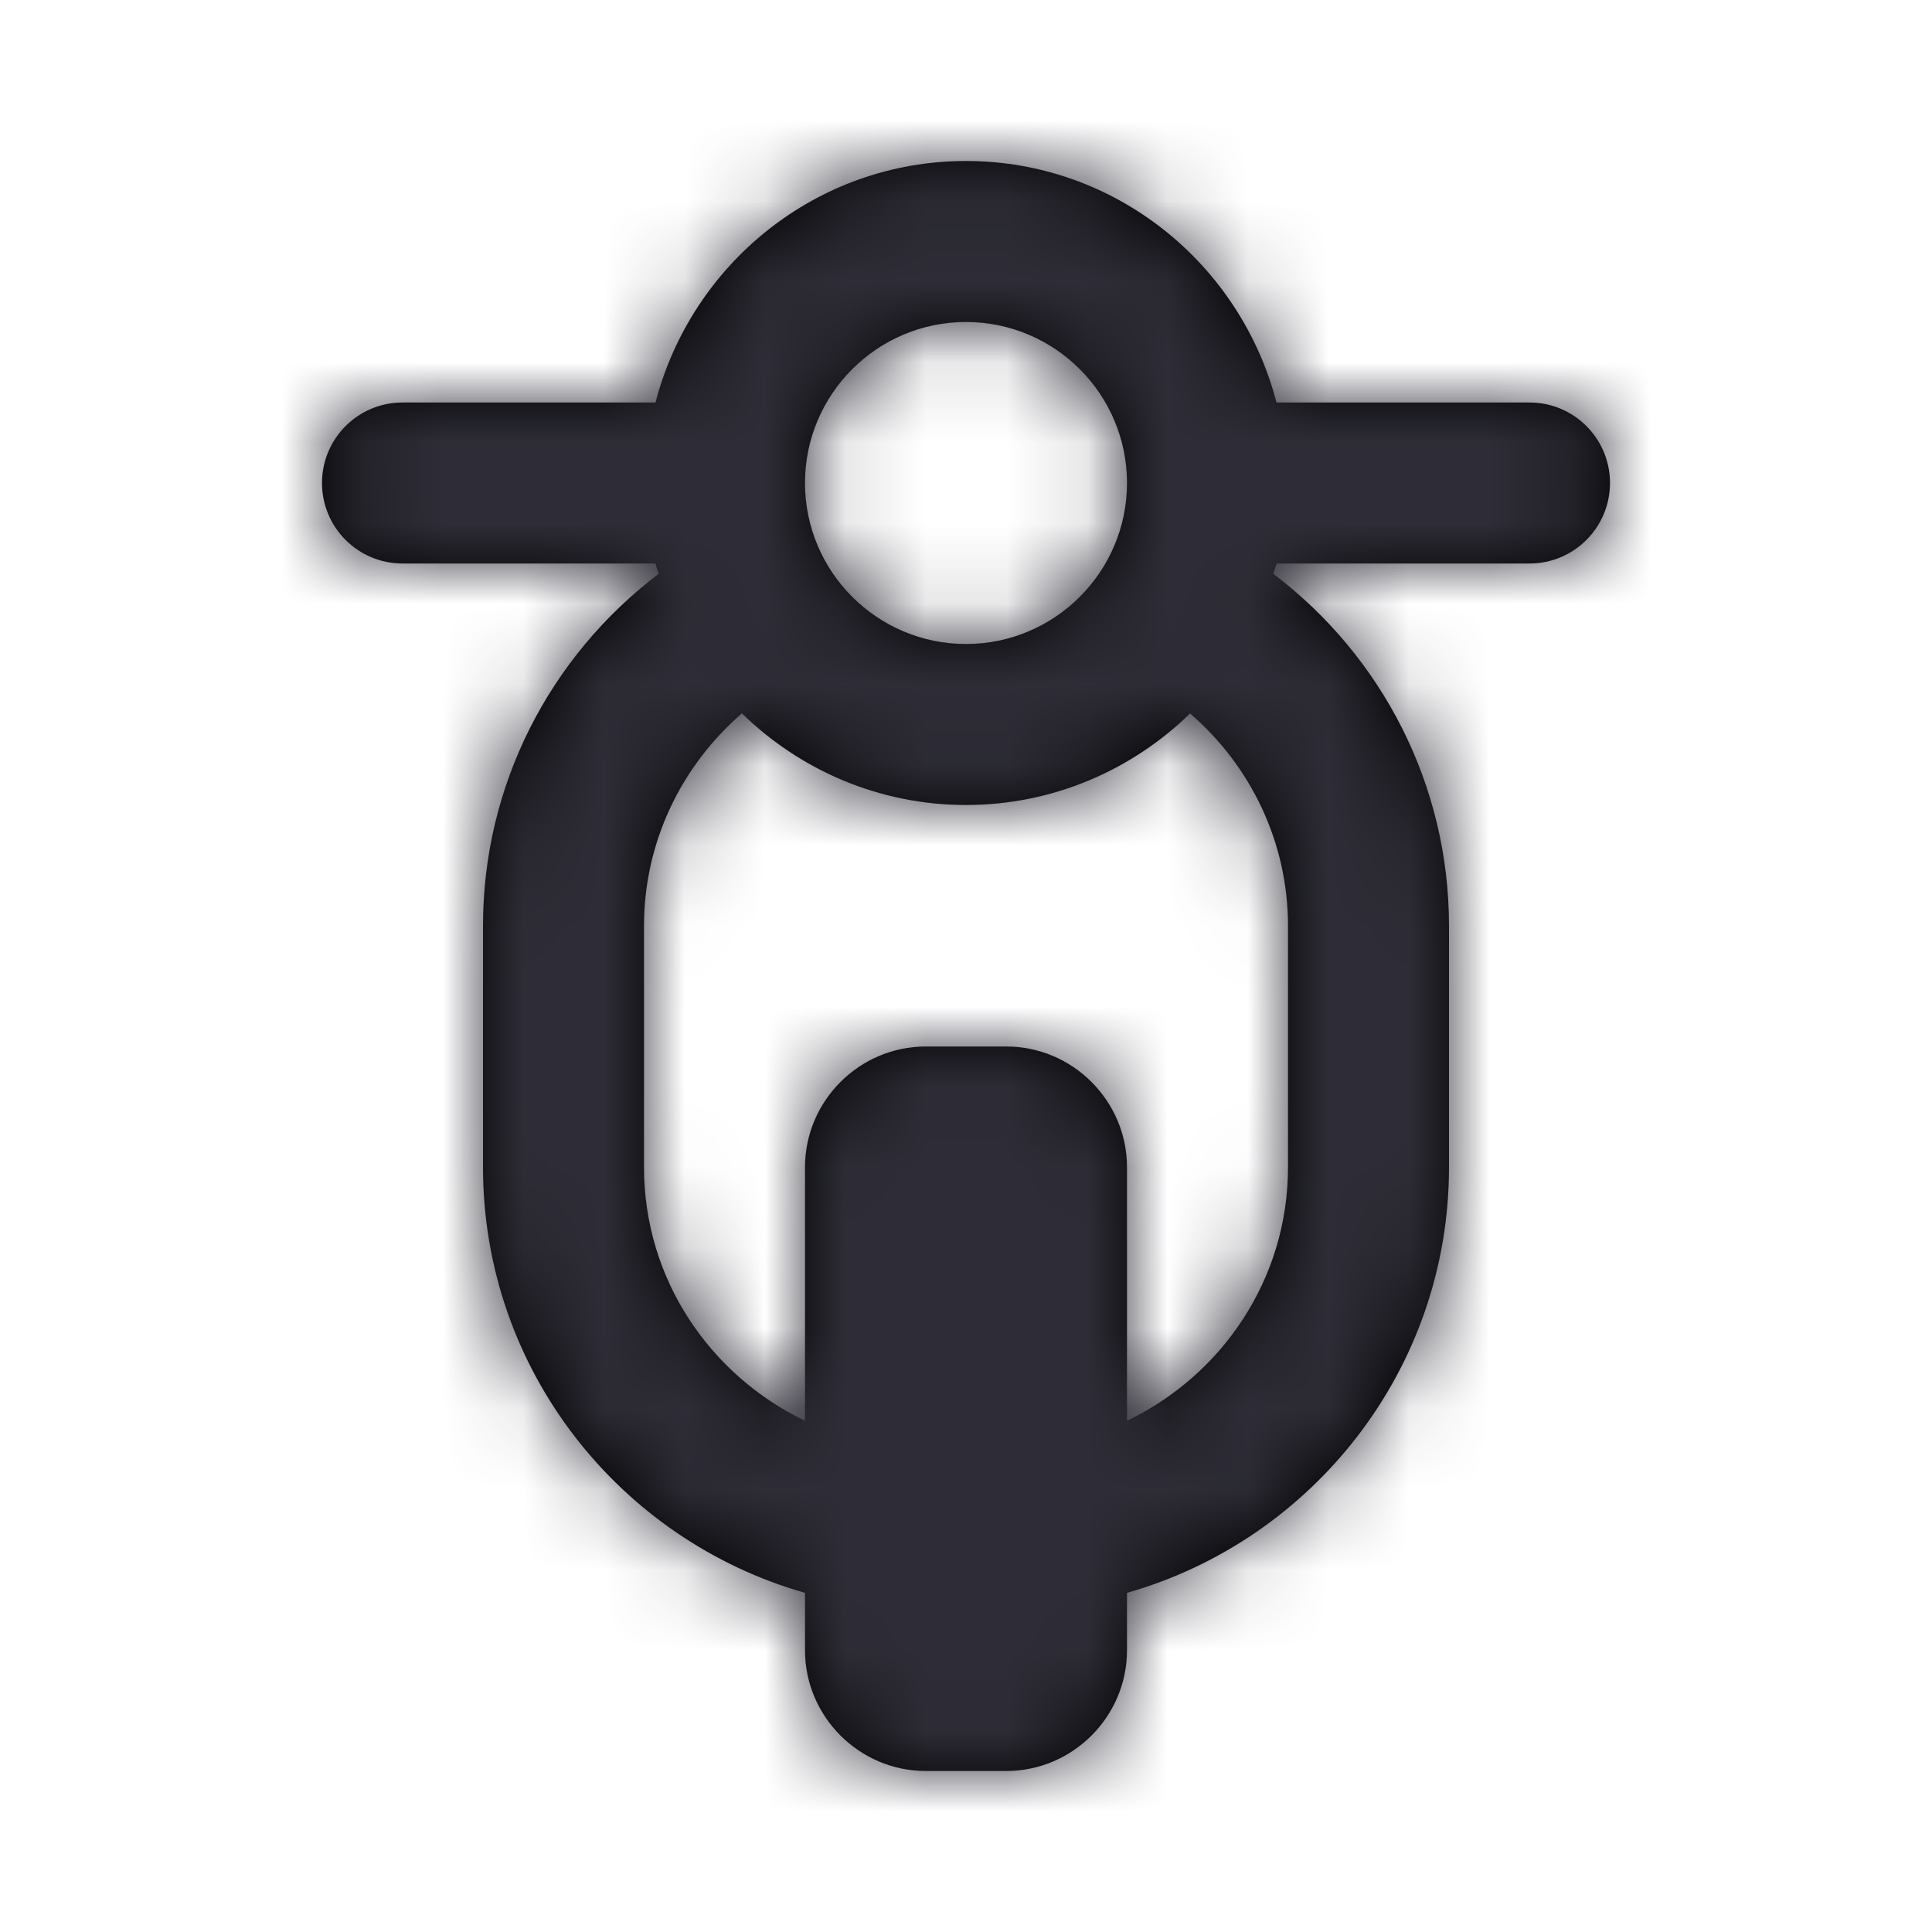 <?xml version="1.0" encoding="UTF-8"?>
<svg width="24px" height="24px" viewBox="0 0 24 24" version="1.1" xmlns="http://www.w3.org/2000/svg" xmlns:xlink="http://www.w3.org/1999/xlink">
    <!-- Generator: Sketch 52.3 (67297) - http://www.bohemiancoding.com/sketch -->
    <title>Icons/Motorcycle</title>
    <desc>Created with Sketch.</desc>
    <defs>
        <path d="M16,14.5 C16,15.891 15.178,17.085 14,17.649 L14,14.5 C14,13.675 13.325,13 12.5,13 L11.5,13 C10.675,13 10,13.675 10,14.5 L10,17.649 C8.822,17.085 8,15.891 8,14.5 L8,11.5 C8,10.473 8.455,9.521 9.216,8.862 C9.937,9.564 10.917,10 12,10 C13.083,10 14.063,9.564 14.784,8.863 C15.545,9.521 16,10.473 16,11.5 L16,14.5 Z M12,4 C13.103,4 14,4.897 14,6 C14,7.103 13.103,8 12,8 C10.897,8 10,7.103 10,6 C10,4.897 10.897,4 12,4 Z M19,5 L15.857,5 C15.411,3.28 13.858,2 12,2 C10.142,2 8.589,3.28 8.143,5 L5,5 C4.447,5 4,5.448 4,6 C4,6.552 4.447,7 5,7 L8.143,7 C8.153,7.043 8.169,7.085 8.182,7.128 C6.821,8.161 6,9.763 6,11.5 L6,14.5 C6,17.012 7.695,19.131 10,19.787 L10,20.5 C10,21.325 10.675,22 11.5,22 L12.5,22 C13.325,22 14,21.325 14,20.5 L14,19.787 C16.305,19.131 18,17.012 18,14.5 L18,11.5 C18,9.763 17.179,8.161 15.818,7.128 C15.831,7.085 15.847,7.043 15.857,7 L19,7 C19.553,7 20,6.552 20,6 C20,5.448 19.553,5 19,5 Z" id="path-1"></path>
    </defs>
    <g id="Icons/Motorcycle" stroke="none" stroke-width="1" fill="none" fill-rule="evenodd">
        <mask id="mask-2" fill="white">
            <use xlink:href="#path-1"></use>
        </mask>
        <use id="Fill-1" fill="#000000" xlink:href="#path-1"></use>
        <g id="Colors/Grey/Grey-1" mask="url(#mask-2)" fill="#2E2D37">
            <rect id="Rectangle" x="0" y="0" width="24" height="24"></rect>
        </g>
    </g>
</svg>
